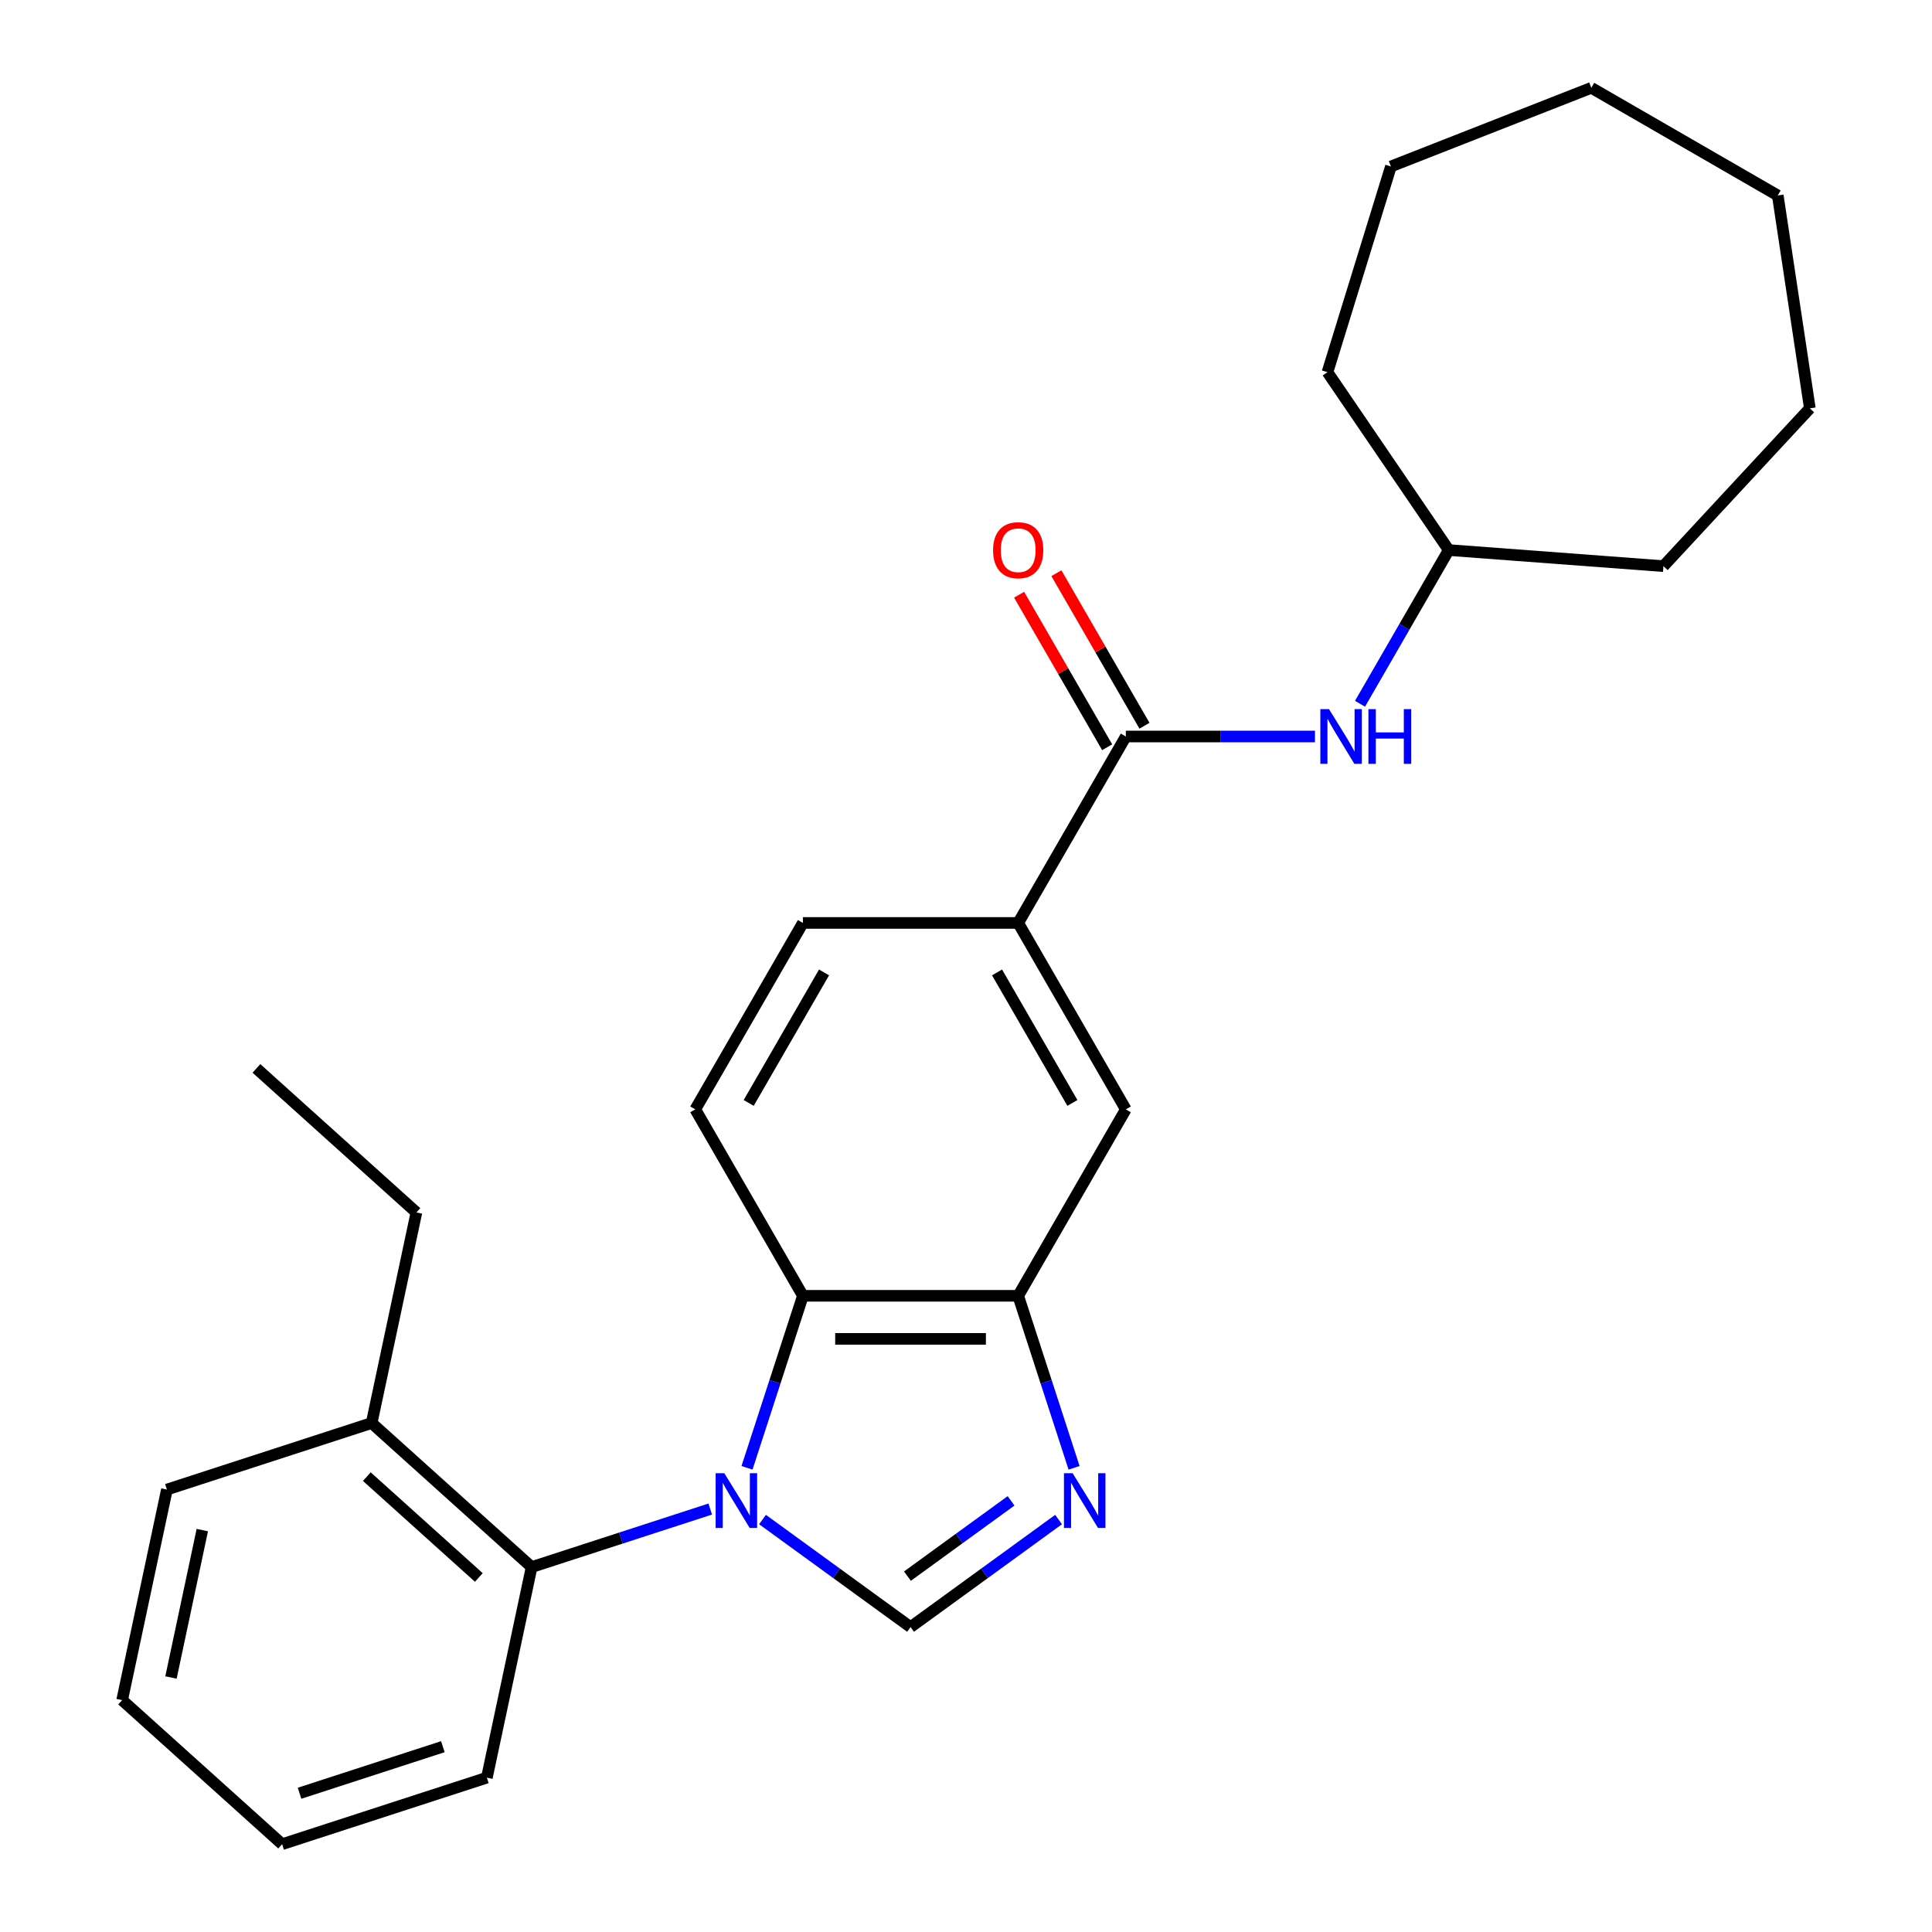 <?xml version='1.0' encoding='iso-8859-1'?>
<svg version='1.1' baseProfile='full'
              xmlns='http://www.w3.org/2000/svg'
                      xmlns:rdkit='http://www.rdkit.org/xml'
                      xmlns:xlink='http://www.w3.org/1999/xlink'
                  xml:space='preserve'
width='1000px' height='1000px' viewBox='0 0 1000 1000'>
<!-- END OF HEADER -->
<rect style='opacity:1.0;fill:#FFFFFF;stroke:none' width='1000' height='1000' x='0' y='0'> </rect>
<path class='bond-0' d='M 394.674,786.512 L 432.985,814.346' style='fill:none;fill-rule:evenodd;stroke:#0000FF;stroke-width:6px;stroke-linecap:butt;stroke-linejoin:miter;stroke-opacity:1' />
<path class='bond-0' d='M 432.985,814.346 L 471.297,842.181' style='fill:none;fill-rule:evenodd;stroke:#000000;stroke-width:6px;stroke-linecap:butt;stroke-linejoin:miter;stroke-opacity:1' />
<path class='bond-2' d='M 386.655,759.739 L 401.118,715.224' style='fill:none;fill-rule:evenodd;stroke:#0000FF;stroke-width:6px;stroke-linecap:butt;stroke-linejoin:miter;stroke-opacity:1' />
<path class='bond-2' d='M 401.118,715.224 L 415.582,670.71' style='fill:none;fill-rule:evenodd;stroke:#000000;stroke-width:6px;stroke-linecap:butt;stroke-linejoin:miter;stroke-opacity:1' />
<path class='bond-5' d='M 367.623,781.08 L 321.398,796.099' style='fill:none;fill-rule:evenodd;stroke:#0000FF;stroke-width:6px;stroke-linecap:butt;stroke-linejoin:miter;stroke-opacity:1' />
<path class='bond-5' d='M 321.398,796.099 L 275.174,811.118' style='fill:none;fill-rule:evenodd;stroke:#000000;stroke-width:6px;stroke-linecap:butt;stroke-linejoin:miter;stroke-opacity:1' />
<path class='bond-1' d='M 471.297,842.181 L 509.608,814.346' style='fill:none;fill-rule:evenodd;stroke:#000000;stroke-width:6px;stroke-linecap:butt;stroke-linejoin:miter;stroke-opacity:1' />
<path class='bond-1' d='M 509.608,814.346 L 547.919,786.512' style='fill:none;fill-rule:evenodd;stroke:#0000FF;stroke-width:6px;stroke-linecap:butt;stroke-linejoin:miter;stroke-opacity:1' />
<path class='bond-1' d='M 469.691,815.801 L 496.508,796.317' style='fill:none;fill-rule:evenodd;stroke:#000000;stroke-width:6px;stroke-linecap:butt;stroke-linejoin:miter;stroke-opacity:1' />
<path class='bond-1' d='M 496.508,796.317 L 523.326,776.833' style='fill:none;fill-rule:evenodd;stroke:#0000FF;stroke-width:6px;stroke-linecap:butt;stroke-linejoin:miter;stroke-opacity:1' />
<path class='bond-26' d='M 555.938,759.739 L 541.475,715.224' style='fill:none;fill-rule:evenodd;stroke:#0000FF;stroke-width:6px;stroke-linecap:butt;stroke-linejoin:miter;stroke-opacity:1' />
<path class='bond-26' d='M 541.475,715.224 L 527.011,670.71' style='fill:none;fill-rule:evenodd;stroke:#000000;stroke-width:6px;stroke-linecap:butt;stroke-linejoin:miter;stroke-opacity:1' />
<path class='bond-3' d='M 415.582,670.71 L 527.011,670.71' style='fill:none;fill-rule:evenodd;stroke:#000000;stroke-width:6px;stroke-linecap:butt;stroke-linejoin:miter;stroke-opacity:1' />
<path class='bond-3' d='M 432.296,692.996 L 510.297,692.996' style='fill:none;fill-rule:evenodd;stroke:#000000;stroke-width:6px;stroke-linecap:butt;stroke-linejoin:miter;stroke-opacity:1' />
<path class='bond-9' d='M 415.582,670.71 L 359.868,574.21' style='fill:none;fill-rule:evenodd;stroke:#000000;stroke-width:6px;stroke-linecap:butt;stroke-linejoin:miter;stroke-opacity:1' />
<path class='bond-8' d='M 527.011,670.71 L 582.725,574.21' style='fill:none;fill-rule:evenodd;stroke:#000000;stroke-width:6px;stroke-linecap:butt;stroke-linejoin:miter;stroke-opacity:1' />
<path class='bond-4' d='M 582.725,381.209 L 527.011,477.709' style='fill:none;fill-rule:evenodd;stroke:#000000;stroke-width:6px;stroke-linecap:butt;stroke-linejoin:miter;stroke-opacity:1' />
<path class='bond-7' d='M 582.725,381.209 L 631.677,381.209' style='fill:none;fill-rule:evenodd;stroke:#000000;stroke-width:6px;stroke-linecap:butt;stroke-linejoin:miter;stroke-opacity:1' />
<path class='bond-7' d='M 631.677,381.209 L 680.628,381.209' style='fill:none;fill-rule:evenodd;stroke:#0000FF;stroke-width:6px;stroke-linecap:butt;stroke-linejoin:miter;stroke-opacity:1' />
<path class='bond-10' d='M 592.375,375.638 L 569.583,336.161' style='fill:none;fill-rule:evenodd;stroke:#000000;stroke-width:6px;stroke-linecap:butt;stroke-linejoin:miter;stroke-opacity:1' />
<path class='bond-10' d='M 569.583,336.161 L 546.791,296.683' style='fill:none;fill-rule:evenodd;stroke:#FF0000;stroke-width:6px;stroke-linecap:butt;stroke-linejoin:miter;stroke-opacity:1' />
<path class='bond-10' d='M 573.075,386.781 L 550.283,347.304' style='fill:none;fill-rule:evenodd;stroke:#000000;stroke-width:6px;stroke-linecap:butt;stroke-linejoin:miter;stroke-opacity:1' />
<path class='bond-10' d='M 550.283,347.304 L 527.491,307.826' style='fill:none;fill-rule:evenodd;stroke:#FF0000;stroke-width:6px;stroke-linecap:butt;stroke-linejoin:miter;stroke-opacity:1' />
<path class='bond-12' d='M 275.174,811.118 L 192.366,736.558' style='fill:none;fill-rule:evenodd;stroke:#000000;stroke-width:6px;stroke-linecap:butt;stroke-linejoin:miter;stroke-opacity:1' />
<path class='bond-12' d='M 247.84,816.496 L 189.875,764.303' style='fill:none;fill-rule:evenodd;stroke:#000000;stroke-width:6px;stroke-linecap:butt;stroke-linejoin:miter;stroke-opacity:1' />
<path class='bond-14' d='M 275.174,811.118 L 252.006,920.112' style='fill:none;fill-rule:evenodd;stroke:#000000;stroke-width:6px;stroke-linecap:butt;stroke-linejoin:miter;stroke-opacity:1' />
<path class='bond-6' d='M 527.011,477.709 L 415.582,477.709' style='fill:none;fill-rule:evenodd;stroke:#000000;stroke-width:6px;stroke-linecap:butt;stroke-linejoin:miter;stroke-opacity:1' />
<path class='bond-27' d='M 527.011,477.709 L 582.725,574.21' style='fill:none;fill-rule:evenodd;stroke:#000000;stroke-width:6px;stroke-linecap:butt;stroke-linejoin:miter;stroke-opacity:1' />
<path class='bond-27' d='M 516.068,503.327 L 555.068,570.877' style='fill:none;fill-rule:evenodd;stroke:#000000;stroke-width:6px;stroke-linecap:butt;stroke-linejoin:miter;stroke-opacity:1' />
<path class='bond-13' d='M 703.938,364.264 L 726.903,324.486' style='fill:none;fill-rule:evenodd;stroke:#0000FF;stroke-width:6px;stroke-linecap:butt;stroke-linejoin:miter;stroke-opacity:1' />
<path class='bond-13' d='M 726.903,324.486 L 749.868,284.709' style='fill:none;fill-rule:evenodd;stroke:#000000;stroke-width:6px;stroke-linecap:butt;stroke-linejoin:miter;stroke-opacity:1' />
<path class='bond-11' d='M 359.868,574.21 L 415.582,477.709' style='fill:none;fill-rule:evenodd;stroke:#000000;stroke-width:6px;stroke-linecap:butt;stroke-linejoin:miter;stroke-opacity:1' />
<path class='bond-11' d='M 387.525,570.877 L 426.525,503.327' style='fill:none;fill-rule:evenodd;stroke:#000000;stroke-width:6px;stroke-linecap:butt;stroke-linejoin:miter;stroke-opacity:1' />
<path class='bond-15' d='M 192.366,736.558 L 215.533,627.564' style='fill:none;fill-rule:evenodd;stroke:#000000;stroke-width:6px;stroke-linecap:butt;stroke-linejoin:miter;stroke-opacity:1' />
<path class='bond-16' d='M 192.366,736.558 L 86.391,770.991' style='fill:none;fill-rule:evenodd;stroke:#000000;stroke-width:6px;stroke-linecap:butt;stroke-linejoin:miter;stroke-opacity:1' />
<path class='bond-17' d='M 749.868,284.709 L 687.098,192.642' style='fill:none;fill-rule:evenodd;stroke:#000000;stroke-width:6px;stroke-linecap:butt;stroke-linejoin:miter;stroke-opacity:1' />
<path class='bond-18' d='M 749.868,284.709 L 860.986,293.036' style='fill:none;fill-rule:evenodd;stroke:#000000;stroke-width:6px;stroke-linecap:butt;stroke-linejoin:miter;stroke-opacity:1' />
<path class='bond-20' d='M 252.006,920.112 L 146.031,954.545' style='fill:none;fill-rule:evenodd;stroke:#000000;stroke-width:6px;stroke-linecap:butt;stroke-linejoin:miter;stroke-opacity:1' />
<path class='bond-20' d='M 229.223,904.082 L 155.041,928.185' style='fill:none;fill-rule:evenodd;stroke:#000000;stroke-width:6px;stroke-linecap:butt;stroke-linejoin:miter;stroke-opacity:1' />
<path class='bond-19' d='M 215.533,627.564 L 132.726,553.004' style='fill:none;fill-rule:evenodd;stroke:#000000;stroke-width:6px;stroke-linecap:butt;stroke-linejoin:miter;stroke-opacity:1' />
<path class='bond-28' d='M 86.391,770.991 L 63.224,879.985' style='fill:none;fill-rule:evenodd;stroke:#000000;stroke-width:6px;stroke-linecap:butt;stroke-linejoin:miter;stroke-opacity:1' />
<path class='bond-28' d='M 104.715,791.974 L 88.497,868.269' style='fill:none;fill-rule:evenodd;stroke:#000000;stroke-width:6px;stroke-linecap:butt;stroke-linejoin:miter;stroke-opacity:1' />
<path class='bond-22' d='M 687.098,192.642 L 719.943,86.164' style='fill:none;fill-rule:evenodd;stroke:#000000;stroke-width:6px;stroke-linecap:butt;stroke-linejoin:miter;stroke-opacity:1' />
<path class='bond-23' d='M 860.986,293.036 L 936.777,211.353' style='fill:none;fill-rule:evenodd;stroke:#000000;stroke-width:6px;stroke-linecap:butt;stroke-linejoin:miter;stroke-opacity:1' />
<path class='bond-21' d='M 146.031,954.545 L 63.224,879.985' style='fill:none;fill-rule:evenodd;stroke:#000000;stroke-width:6px;stroke-linecap:butt;stroke-linejoin:miter;stroke-opacity:1' />
<path class='bond-25' d='M 719.943,86.164 L 823.669,45.455' style='fill:none;fill-rule:evenodd;stroke:#000000;stroke-width:6px;stroke-linecap:butt;stroke-linejoin:miter;stroke-opacity:1' />
<path class='bond-24' d='M 936.777,211.353 L 920.169,101.169' style='fill:none;fill-rule:evenodd;stroke:#000000;stroke-width:6px;stroke-linecap:butt;stroke-linejoin:miter;stroke-opacity:1' />
<path class='bond-29' d='M 920.169,101.169 L 823.669,45.455' style='fill:none;fill-rule:evenodd;stroke:#000000;stroke-width:6px;stroke-linecap:butt;stroke-linejoin:miter;stroke-opacity:1' />
<path  class='atom-0' d='M 374.889 762.525
L 384.169 777.525
Q 385.089 779.005, 386.569 781.685
Q 388.049 784.365, 388.129 784.525
L 388.129 762.525
L 391.889 762.525
L 391.889 790.845
L 388.009 790.845
L 378.049 774.445
Q 376.889 772.525, 375.649 770.325
Q 374.449 768.125, 374.089 767.445
L 374.089 790.845
L 370.409 790.845
L 370.409 762.525
L 374.889 762.525
' fill='#0000FF'/>
<path  class='atom-2' d='M 555.184 762.525
L 564.464 777.525
Q 565.384 779.005, 566.864 781.685
Q 568.344 784.365, 568.424 784.525
L 568.424 762.525
L 572.184 762.525
L 572.184 790.845
L 568.304 790.845
L 558.344 774.445
Q 557.184 772.525, 555.944 770.325
Q 554.744 768.125, 554.384 767.445
L 554.384 790.845
L 550.704 790.845
L 550.704 762.525
L 555.184 762.525
' fill='#0000FF'/>
<path  class='atom-8' d='M 687.894 367.049
L 697.174 382.049
Q 698.094 383.529, 699.574 386.209
Q 701.054 388.889, 701.134 389.049
L 701.134 367.049
L 704.894 367.049
L 704.894 395.369
L 701.014 395.369
L 691.054 378.969
Q 689.894 377.049, 688.654 374.849
Q 687.454 372.649, 687.094 371.969
L 687.094 395.369
L 683.414 395.369
L 683.414 367.049
L 687.894 367.049
' fill='#0000FF'/>
<path  class='atom-8' d='M 708.294 367.049
L 712.134 367.049
L 712.134 379.089
L 726.614 379.089
L 726.614 367.049
L 730.454 367.049
L 730.454 395.369
L 726.614 395.369
L 726.614 382.289
L 712.134 382.289
L 712.134 395.369
L 708.294 395.369
L 708.294 367.049
' fill='#0000FF'/>
<path  class='atom-11' d='M 514.011 284.789
Q 514.011 277.989, 517.371 274.189
Q 520.731 270.389, 527.011 270.389
Q 533.291 270.389, 536.651 274.189
Q 540.011 277.989, 540.011 284.789
Q 540.011 291.669, 536.611 295.589
Q 533.211 299.469, 527.011 299.469
Q 520.771 299.469, 517.371 295.589
Q 514.011 291.709, 514.011 284.789
M 527.011 296.269
Q 531.331 296.269, 533.651 293.389
Q 536.011 290.469, 536.011 284.789
Q 536.011 279.229, 533.651 276.429
Q 531.331 273.589, 527.011 273.589
Q 522.691 273.589, 520.331 276.389
Q 518.011 279.189, 518.011 284.789
Q 518.011 290.509, 520.331 293.389
Q 522.691 296.269, 527.011 296.269
' fill='#FF0000'/>
</svg>
